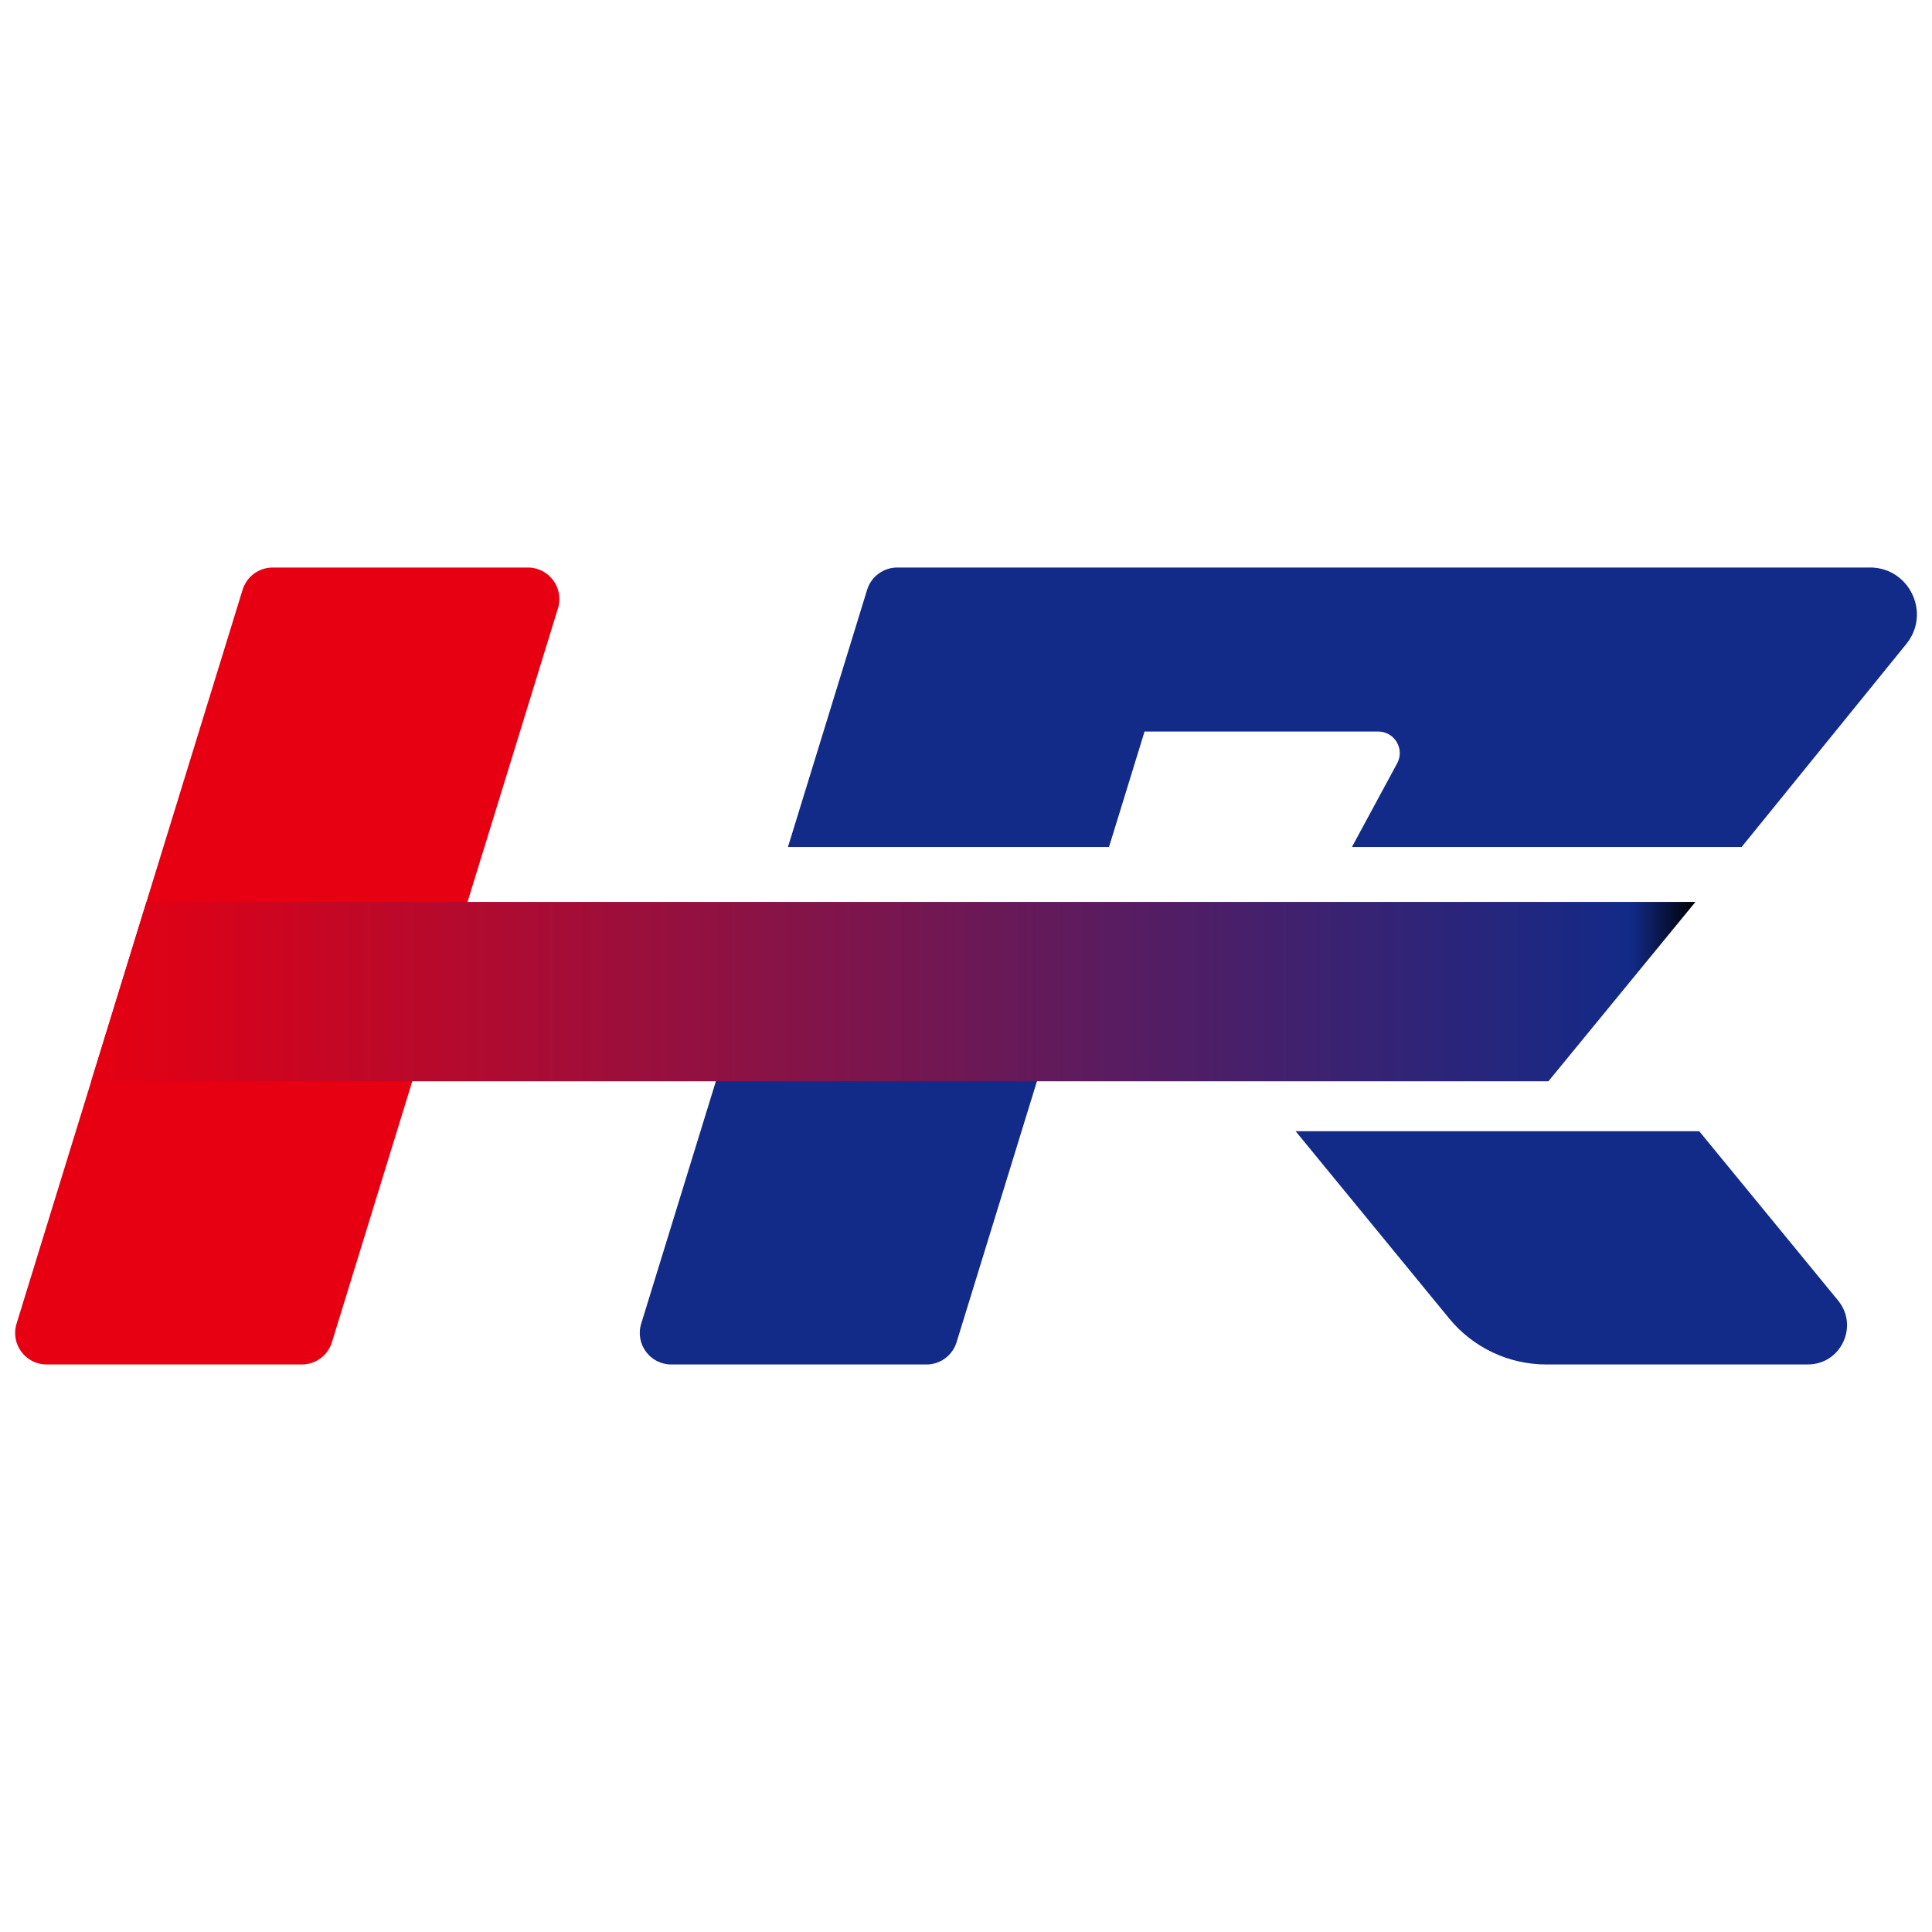 <?xml version="1.0" encoding="UTF-8"?>
<svg id="_图层_1" data-name="图层 1" xmlns="http://www.w3.org/2000/svg" xmlns:xlink="http://www.w3.org/1999/xlink" viewBox="0 0 512 512">
  <defs>
    <style>
      .cls-1 {
        fill: url(#_未命名的渐变_5);
      }

      .cls-2 {
        fill: #122a88;
      }

      .cls-3 {
        fill: #e60012;
      }
    </style>
    <linearGradient id="_未命名的渐变_5" data-name="未命名的渐变 5" x1="24.17" y1="262.79" x2="449.31" y2="262.79" gradientUnits="userSpaceOnUse">
      <stop offset="0" stop-color="#e60012"/>
      <stop offset=".96" stop-color="#122a88"/>
      <stop offset="1" stop-color="#000"/>
    </linearGradient>
  </defs>
  <path class="cls-3" d="M79.98,361.6H12.36c-5.62,0-9.63-5.44-7.98-10.8l59.91-194.51c1.08-3.5,4.31-5.89,7.98-5.89h67.62c5.62,0,9.63,5.44,7.98,10.8l-59.91,194.51c-1.08,3.5-4.31,5.89-7.98,5.89Z"/>
  <path class="cls-2" d="M245.52,361.6h-67.62c-5.62,0-9.63-5.44-7.98-10.8l33.9-110.05h85.09l-35.41,114.96c-1.08,3.5-4.31,5.89-7.98,5.89Z"/>
  <polygon class="cls-1" points="410.34 286.56 24.17 286.56 38.81 239.02 449.31 239.02 410.34 286.56"/>
  <path class="cls-2" d="M479.11,361.6h-69.31c-9.98,0-19.43-4.47-25.75-12.19l-40.69-49.62h106.96l36.8,44.87c5.54,6.76,.73,16.93-8.01,16.93Z"/>
  <path class="cls-2" d="M495.54,150.4H237.78c-3.66,0-6.9,2.39-7.98,5.89l-20.99,68.19h85.08l9.43-30.62h61.91c4.33,0,7.09,4.63,5.03,8.43l-11.99,22.18h103.27l43.66-53.82c6.59-8.13,.81-20.26-9.65-20.26Z"/>
</svg>